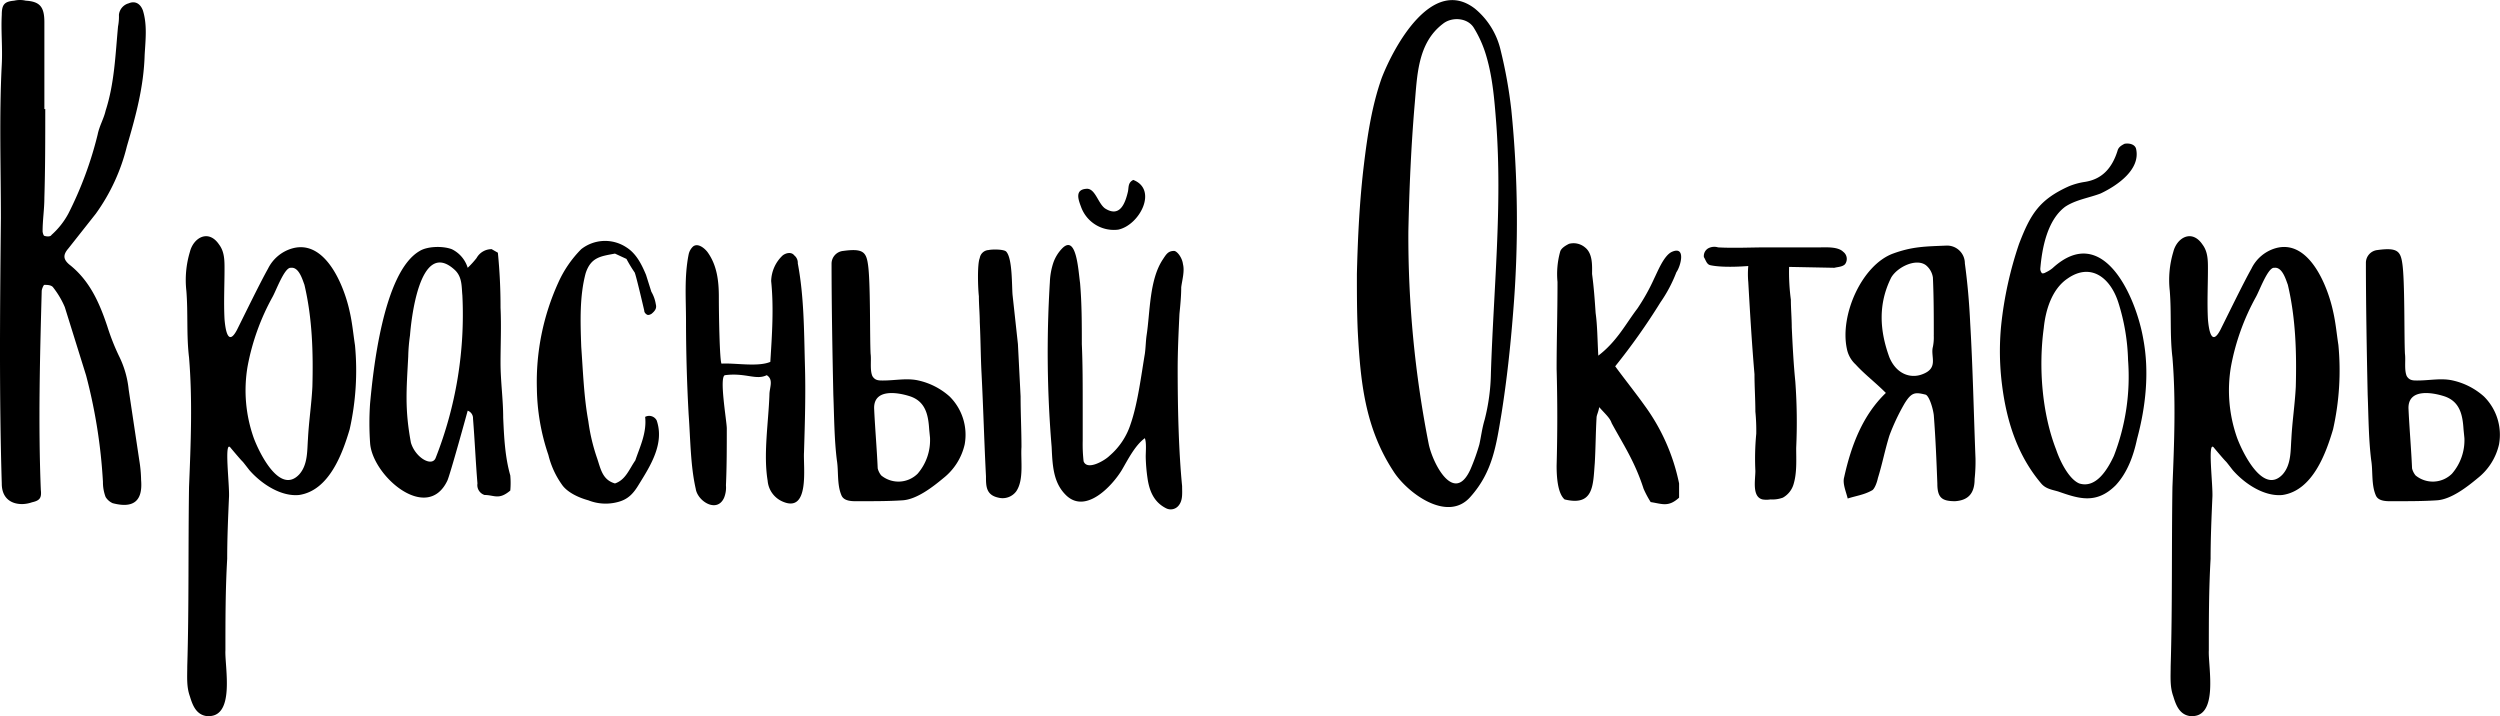 <?xml version="1.0" encoding="UTF-8"?> <svg xmlns="http://www.w3.org/2000/svg" viewBox="0 0 563.4 161.39"> <title>ко</title> <g id="Слой_2" data-name="Слой 2"> <g id="Слой_1-2" data-name="Слой 1"> <path d="M10.2,24.55c0,6.8,0,13.4-.2,20,0,2.6-.4,5-.4,7.6,0,.2.2,1,.4,1,.6.2,1.4.2,1.6-.2a17.52,17.52,0,0,0,3.8-4.8A83,83,0,0,0,22,30.35c.4-2,1.4-3.6,1.8-5.4,2-6.2,2.2-12.6,2.8-19a11.4,11.4,0,0,0,.2-2.6A3,3,0,0,1,29,.75c1.4-.6,2.6,0,3.2,1.6,1,3.2.6,6.6.4,10-.2,7.2-2,13.8-4,20.6a43.79,43.79,0,0,1-7,15.2L15.4,56c-1.2,1.4-1.2,2.4.2,3.6,4.6,3.6,6.8,8.6,8.6,14a50.43,50.43,0,0,0,2.6,6.6,21.89,21.89,0,0,1,2.2,7.6l2.4,16a30,30,0,0,1,.4,4.4c.4,4.8-1.8,6.4-6.4,5.2a3.56,3.56,0,0,1-1.6-1.4,9.34,9.34,0,0,1-.6-3.4,120.1,120.1,0,0,0-3.8-24l-4.8-15.4a19.6,19.6,0,0,0-2.6-4.4c-.4-.6-1.4-.6-2-.6-.2,0-.6,1-.6,1.4-.4,14.8-.8,30-.2,44.8.2,1.8-.2,2.4-2,2.8a7.19,7.19,0,0,1-2.2.4c-2.8,0-4.6-1.6-4.6-4.6C-.2,89,0,69.15.2,49.15c0-11.4-.4-23,.2-34.6C.6,10.75.2,7,.4,3.35.4,1,1,.35,3.2.15a5.69,5.69,0,0,1,2.6,0C9,.35,10,1.55,10,5v19.6Z"></path> <path d="M78.8,96.75c-1.6,5.4-4.6,13.8-11.4,14.8-4,.4-8.4-2.4-11.2-5.6-2.8-3.6,0,0-4.2-5-1.6-2.2-.2,8.6-.4,11.2-.2,4.6-.4,9.2-.4,13.8-.4,6.8-.4,13.8-.4,20.6-.2,3.6,2.4,15.6-4.4,14.8-2.2-.4-3-2.4-3.6-4.4-.8-2.2-.6-4.4-.6-6.8.4-13.2.2-27,.4-40.4.4-9.8.8-19.6,0-29.2-.6-5-.2-10-.6-15a22,22,0,0,1,.8-8.8c.8-3.2,4.2-5.2,6.6-1.6,1.2,1.6,1.2,3.6,1.2,5.4,0,3.8-.2,7.6,0,11.4.2,2.4.8,6.2,2.8,2.4,1.8-3.6,5.2-10.6,7-13.8A8.78,8.78,0,0,1,65.8,56c7.6-2.2,11.8,8.6,13,14.2.6,2.6.8,5,1.2,7.6A60.52,60.52,0,0,1,78.8,96.75ZM68.6,64.15c-.4-1-1.2-4-3-3.8h-.2c-1.4.2-3.2,5.2-4,6.6a51.88,51.88,0,0,0-5.6,15.6,32.11,32.11,0,0,0,1.4,16.2c1.2,3.2,5.8,12.8,10.2,8.2,2-2.2,1.8-5.4,2-8,.2-4,.8-7.8,1-11.8C70.6,79.55,70.4,71.75,68.6,64.15Z"></path> <path d="M94.6,56.55c1.6-1,5-1.2,7.2-.4a6.9,6.9,0,0,1,3.6,4.2,19.92,19.92,0,0,0,2-2.2,3.87,3.87,0,0,1,3.4-2l1.4.8a122.66,122.66,0,0,1,.6,12.4c.2,4.2,0,8.2,0,12.4s.6,8.2.6,12.4c.2,4.4.4,8.8,1.6,13a19.27,19.27,0,0,1,0,3.4c-2.6,2.2-3.6,1-5.8,1a2.34,2.34,0,0,1-1.6-2.6c-.4-4.8-.6-9.6-1-14.6a1.81,1.81,0,0,0-1.2-1.8s-4,14.6-4.6,15.8c-4.6,9.6-17-1.2-17.4-8.6a64.61,64.61,0,0,1,0-8.8C84,84.55,86.2,61.35,94.6,56.55ZM92,80.35c-.4,7.6-.8,11.8.6,19.4,1,3.4,4.8,5.6,5.6,3.4a88.14,88.14,0,0,0,6-36.6c-.2-2,0-4.2-1.8-5.8-8-7.2-9.8,12.2-10,14.8A38.84,38.84,0,0,0,92,80.35Z"></path> <path d="M147.79,68.55c.21.8,0,1.4-1,2.2-.4.2-.8.4-1.2,0a1,1,0,0,1-.41-.8c-.19-.8-2-8.6-2.19-8.6a30.91,30.91,0,0,1-1.81-3l-2.59-1.2c-3.2.6-5.41.8-6.6,4.4-1.4,5.2-1.2,11-1,16.6.4,5.6.6,11.4,1.6,16.8a42.68,42.68,0,0,0,2,8.4c.8,2.4,1.2,4.8,4,5.6,2.4-.8,3.2-3.2,4.59-5.2,1-3,2.61-6.2,2.21-9.8a1.91,1.91,0,0,1,2.6.8c1.79,5.2-1.4,10.2-4,14.4-1.2,2-2.4,3.4-4.81,4a10.58,10.58,0,0,1-6.59-.4c-2.2-.6-4.8-1.8-6-3.6a19.38,19.38,0,0,1-3-6.6,48.27,48.27,0,0,1-2.6-15,54,54,0,0,1,4.8-23.8,25.44,25.44,0,0,1,5.2-7.6,8.7,8.7,0,0,1,10.19-.4c2.21,1.4,3.41,3.8,4.41,6.2l1.2,3.8A8.06,8.06,0,0,1,147.79,68.55Z"></path> <path d="M172.79,84.55c-2.39,1.2-4.79-.6-9.39,0-1.4.2.39,10.4.39,12,0,4.2,0,8.6-.19,12.8a6.21,6.21,0,0,1-.41,2.8c-1.59,3.6-6,.8-6.4-2-1.19-5.2-1.19-11.2-1.6-16.8q-.58-10.5-.59-21c0-5-.41-10,.59-15a3.37,3.37,0,0,1,1-1.8c1-.8,2.41.2,3.21,1.2,2.2,3,2.6,6.6,2.6,10.2,0,4.4.19,14.4.6,15,3-.2,8.19.8,11-.4.39-6.2.8-12.2.19-18.2a8.19,8.19,0,0,1,2.61-5.8c.79-.6,2-.8,2.59,0a2.14,2.14,0,0,1,.8,1.8c1.4,7.4,1.4,15,1.6,22.6.21,6.8,0,13.4-.2,20-.2,3.2,1.41,14-5,11a5.6,5.6,0,0,1-3.19-4.6c-1-6,.19-13.2.4-19.4C173.4,87.35,174.4,85.55,172.79,84.55Z"></path> <path d="M190,56.55c4.4-.6,5.2.2,5.6,3,.6,3.8.4,16.4.6,20.2.2,1.4-.2,3.6.4,5,.6,1,1.4,1,2.4,1,2.8,0,5.4-.6,8,0a15.65,15.65,0,0,1,7,3.6,12.14,12.14,0,0,1,3.4,10.8,13.49,13.49,0,0,1-4.8,7.6c-2.4,2-6,4.8-9.2,5-3,.2-6.2.2-9.4.2-1.6,0-3.8.2-4.4-1.4-1-2.4-.6-5.4-1-7.8-.6-4.8-.6-9.8-.8-14.8-.2-9.2-.4-20.4-.4-29.6A2.9,2.9,0,0,1,190,56.55Zm19.6,42.2-.2-2c-.2-3.2-.8-6.2-4.2-7.4-3-1-8.4-1.8-8.2,2.8.2,4.4.6,8.8.8,13.4a4,4,0,0,0,.8,1.6,6.13,6.13,0,0,0,8.2-.4A11.53,11.53,0,0,0,209.59,98.75Zm19.8-21.2-1.2-11c-.2-2,0-8.2-1.4-9.8-.4-.6-3.2-.6-4-.4a2.13,2.13,0,0,0-2,1.8c-.6,1.4-.4,7-.2,8.6,0,2,.2,4,.2,5.8.2,4,.2,7.8.4,11.6.4,7.8.6,15.4,1,23.2,0,2.2,0,4.2,2.8,4.8a3.82,3.82,0,0,0,4-1.4c1.8-2.6,1-7,1.2-10,0-3.8-.2-7.6-.2-11.4Z"></path> <path d="M258,79.75c.2-1.4.2-2.8.4-4.2.8-5.2.6-12.4,3.6-17,.8-1.2,1.2-2,2.6-2,.6,0,1.8,1.4,2,3,.4,1.6-.2,3.6-.4,5.2,0,2-.2,4-.4,6-.2,4.2-.4,8.4-.4,12.4,0,8.4.2,18.2,1,26.4,0,1.6.2,3.2-.8,4.4a2.28,2.28,0,0,1-2.8.6c-2.8-1.4-3.8-4-4.2-6.8a38.84,38.84,0,0,1-.4-4.8c0-1.2.2-3.2-.2-4.2-2.2,1.6-3.8,4.8-5.2,7.2-2.2,3.6-8,9.8-12.4,5.8-3-2.8-3.2-6.6-3.4-11a256.65,256.65,0,0,1-.4-37.2,15.6,15.6,0,0,1,.8-4.4,8.81,8.81,0,0,1,2-3.2c3.2-3.2,3.6,5,4,7.8.4,4.6.4,9.2.4,13.8.2,4.4.2,9,.2,15v6.8a33.9,33.9,0,0,0,.2,4.6c.8,2.2,4.8-.2,5.8-1.2a15.74,15.74,0,0,0,4.8-7.2C256.39,91,257.19,84.55,258,79.75Zm-2.6-39.2c5.6,2.2,1.4,10.2-3.4,11.2a7.85,7.85,0,0,1-8.4-5.2c-.6-1.6-1.4-3.8,1.2-4,2-.2,2.6,3.2,4.2,4.4,3.4,2.2,4.6-1.2,5.2-3.8C254.39,42.15,254.19,41.15,255.39,40.55Z"></path> <path d="M305.79,61.75c.2-8.2.6-16.6,1.6-24.8.8-6.6,1.8-13.2,4-19.4,2.8-7.2,11.4-23,21-15.6a17.14,17.14,0,0,1,5.8,9.4,104.7,104.7,0,0,1,2.4,13.4,250.27,250.27,0,0,1,.4,45.8c-.6,7.6-1.4,15-2.6,22.6-1.2,7.2-2,13.2-7,18.8-5.2,6-14.4-1-17.4-5.8-6.4-9.8-7.4-20.2-8-31.4C305.79,70.35,305.79,66.15,305.79,61.75Zm11.6-9.6a241,241,0,0,0,4.6,48c1,4.6,5.8,13.6,9.4,5.6a46.15,46.15,0,0,0,2-5.6c.4-1.8.6-3.6,1.2-5.6a44.94,44.94,0,0,0,1.4-10.4c.6-19,2.6-37.6,1.2-56.4-.4-5.2-.8-10.2-2.2-15a25.94,25.94,0,0,0-2.8-6.4c-1.4-2.4-5-2.6-7-1-5.8,4.4-5.8,11.8-6.4,18.4C318,33.15,317.59,42.55,317.39,52.15Z"></path> <path d="M351.59,56.75c.2-.8,1.2-1.4,2-1.8a4,4,0,0,1,3.6.8c1.8,1.4,1.6,4.2,1.6,6,.4,3,.6,5.8.8,8.8.4,2.8.4,6,.6,9.6,4.2-3.2,6.2-7.2,8.8-10.6a45.36,45.36,0,0,0,3.8-6.8c.8-1.6,2.2-5.2,4-6,3.2-1.4,2,3.2,1,4.6a31.75,31.75,0,0,1-3.6,6.8A144.14,144.14,0,0,1,364,82.55c2.2,3,4.6,6,6.6,8.8a44.92,44.92,0,0,1,7.8,17.6v3.2c-2.4,2.2-3.8,1.4-6.4,1a21.86,21.86,0,0,1-1.6-3c-2-6.2-4.6-10-7.2-14.8-.4-1.2-1.4-2-2.8-3.6-.2,1.2-.6,1.8-.6,2.4-.2,3.4-.2,6.8-.4,10.2-.4,5-.2,9.8-6.8,8.2-1.6-1.4-1.8-5.2-1.8-7.6.2-7.4.2-14.6,0-21.8,0-6.6.2-12.2.2-19.6A18.8,18.8,0,0,1,351.59,56.75Z"></path> <path d="M403.19,60.15a47.16,47.16,0,0,0,.4,7.4c0,2,.2,4.2.2,6.2.2,4.2.4,8.2.8,12.2a125.15,125.15,0,0,1,.2,15c0,2.6.2,5.6-.6,8.2a5.11,5.11,0,0,1-2.4,3,6.81,6.81,0,0,1-2.8.4,5.44,5.44,0,0,1-1.8,0c-2.4-.6-1.6-4.4-1.6-6.4a58.92,58.92,0,0,1,.2-8.4,43.5,43.5,0,0,0-.2-5c0-2.8-.2-5.6-.2-8.4-.6-7-1-13.8-1.4-20.8a20.29,20.29,0,0,1,0-3.6c-5.2.4-7.8,0-8.6-.2s-1-1.2-1.4-1.8a2,2,0,0,1,1-2,2.9,2.9,0,0,1,2.2-.2c3.6.2,7.4,0,10.8,0h12c1.6,0,4.2-.2,5.4,1a2,2,0,0,1,.4,2.8c-.6.6-1.6.6-2.4.8Z"></path> <path d="M425,88.55c-2.4-2.4-4.8-4.2-6.8-6.4a6.49,6.49,0,0,1-2-3.6c-1.6-7.6,3.4-18.8,10.4-21.4,4.4-1.6,7.2-1.6,12-1.8a4,4,0,0,1,4.2,4c.6,4.4,1,9,1.2,13.4.6,10.2.8,20.4,1.2,30.6a37,37,0,0,1-.2,4.6c0,3.2-1.4,4.8-4.4,5-3,0-4-.8-4-4-.2-5.2-.4-10.2-.8-15.4-.2-1.6-1-4.2-1.8-4.6-2.4-.6-3.2-.6-4.8,2a47.35,47.35,0,0,0-3.4,7.2c-1,3.2-1.6,6.4-2.6,9.6-.2,1-.8,2.6-1.4,2.8-1.8,1-3.6,1.2-5.4,1.8-.4-1.6-1.2-3.4-.8-4.8C417.19,100.35,419.79,93.55,425,88.55Zm10.8-13c0-4.2,0-8.6-.2-13a4.38,4.38,0,0,0-1.6-2.8c-2.2-1.6-6.4.4-7.8,2.8-3,6-2.6,12-.4,18,1.6,3.8,4.8,4.8,7.4,3.8,3.8-1.4,1.8-4,2.4-6.2A10.57,10.57,0,0,0,435.79,75.55Z"></path> <path d="M451.18,86.75a60.06,60.06,0,0,1-.2-13.4A84.05,84.05,0,0,1,455,55c2.6-6.8,4.6-10,11.2-13a15.51,15.51,0,0,1,3.6-1c4-.6,6.2-3.2,7.4-7,.2-.8.8-1.2,1.6-1.6,1.2-.2,2.4.2,2.6,1.2,1,4.6-4.2,8.2-8,10-2.6,1-5.6,1.4-8,3-4,3-5.2,9.2-5.6,14a1.53,1.53,0,0,0,.4,1,1.2,1.2,0,0,0,.8-.2,7,7,0,0,0,1.6-1C474,50,481.38,67,483,76.35c1.4,7.4.6,15.2-1.4,22.6-.8,3.8-2.2,7.6-4.8,10.4-4.4,4.4-8.4,3-13,1.4-1.4-.4-2.8-.6-3.8-1.8C454.58,102.55,452.18,94.75,451.18,86.75Zm28.4-5.6a46.59,46.59,0,0,0-2.2-13c-1.8-5.6-6.2-9-11.4-5.4-3.6,2.4-5,7.2-5.4,11.2-1.2,8.8-.4,19.2,2.8,27.4.8,2.4,2.8,6.6,5.2,7.6,3.8,1.2,6.4-3.2,7.8-6.2A49.46,49.46,0,0,0,479.58,81.15Z"></path> <path d="M525.78,96.75c-1.6,5.4-4.6,13.8-11.4,14.8-4,.4-8.4-2.4-11.2-5.6-2.8-3.6,0,0-4.2-5-1.6-2.2-.2,8.6-.4,11.2-.2,4.6-.4,9.2-.4,13.8-.4,6.8-.4,13.8-.4,20.6-.2,3.6,2.4,15.6-4.4,14.8-2.2-.4-3-2.4-3.6-4.4-.8-2.2-.6-4.4-.6-6.8.4-13.2.2-27,.4-40.4.4-9.8.8-19.6,0-29.2-.6-5-.2-10-.6-15a22,22,0,0,1,.8-8.8c.8-3.2,4.2-5.2,6.6-1.6,1.2,1.6,1.2,3.6,1.2,5.4,0,3.8-.2,7.6,0,11.4.2,2.4.8,6.2,2.8,2.4,1.8-3.6,5.2-10.6,7-13.8a8.78,8.78,0,0,1,5.4-4.6c7.6-2.2,11.8,8.6,13,14.2.6,2.6.8,5,1.2,7.6A60.52,60.52,0,0,1,525.78,96.75Zm-10.2-32.6c-.4-1-1.2-4-3-3.8h-.2c-1.4.2-3.2,5.2-4,6.6a51.88,51.88,0,0,0-5.6,15.6,32.11,32.11,0,0,0,1.4,16.2c1.2,3.2,5.8,12.8,10.2,8.2,2-2.2,1.8-5.4,2-8,.2-4,.8-7.8,1-11.8C517.58,79.55,517.38,71.75,515.58,64.15Z"></path> <path d="M535.78,56.35c4.4-.6,5.2.2,5.6,3,.6,3.8.4,16.6.6,20.4.2,1.4-.2,3.6.4,5,.6,1,1.4,1,2.4,1,2.8,0,5.4-.6,8,0a15.65,15.65,0,0,1,7,3.6,12.14,12.14,0,0,1,3.4,10.8,13.49,13.49,0,0,1-4.8,7.6c-2.4,2-6,4.8-9.2,5-3,.2-6.2.2-9.4.2-1.6,0-3.8.2-4.4-1.4-1-2.4-.6-5.4-1-7.8-.6-4.8-.6-9.8-.8-14.8-.2-9.2-.4-20.6-.4-29.8A2.9,2.9,0,0,1,535.78,56.35Zm19.6,42.4-.2-2c-.2-3.2-.8-6.2-4.2-7.4-3-1-8.4-1.8-8.2,2.8.2,4.4.6,8.8.8,13.4a4,4,0,0,0,.8,1.6,6.13,6.13,0,0,0,8.2-.4A11.53,11.53,0,0,0,555.38,98.75Z"></path> </g> </g> </svg> 